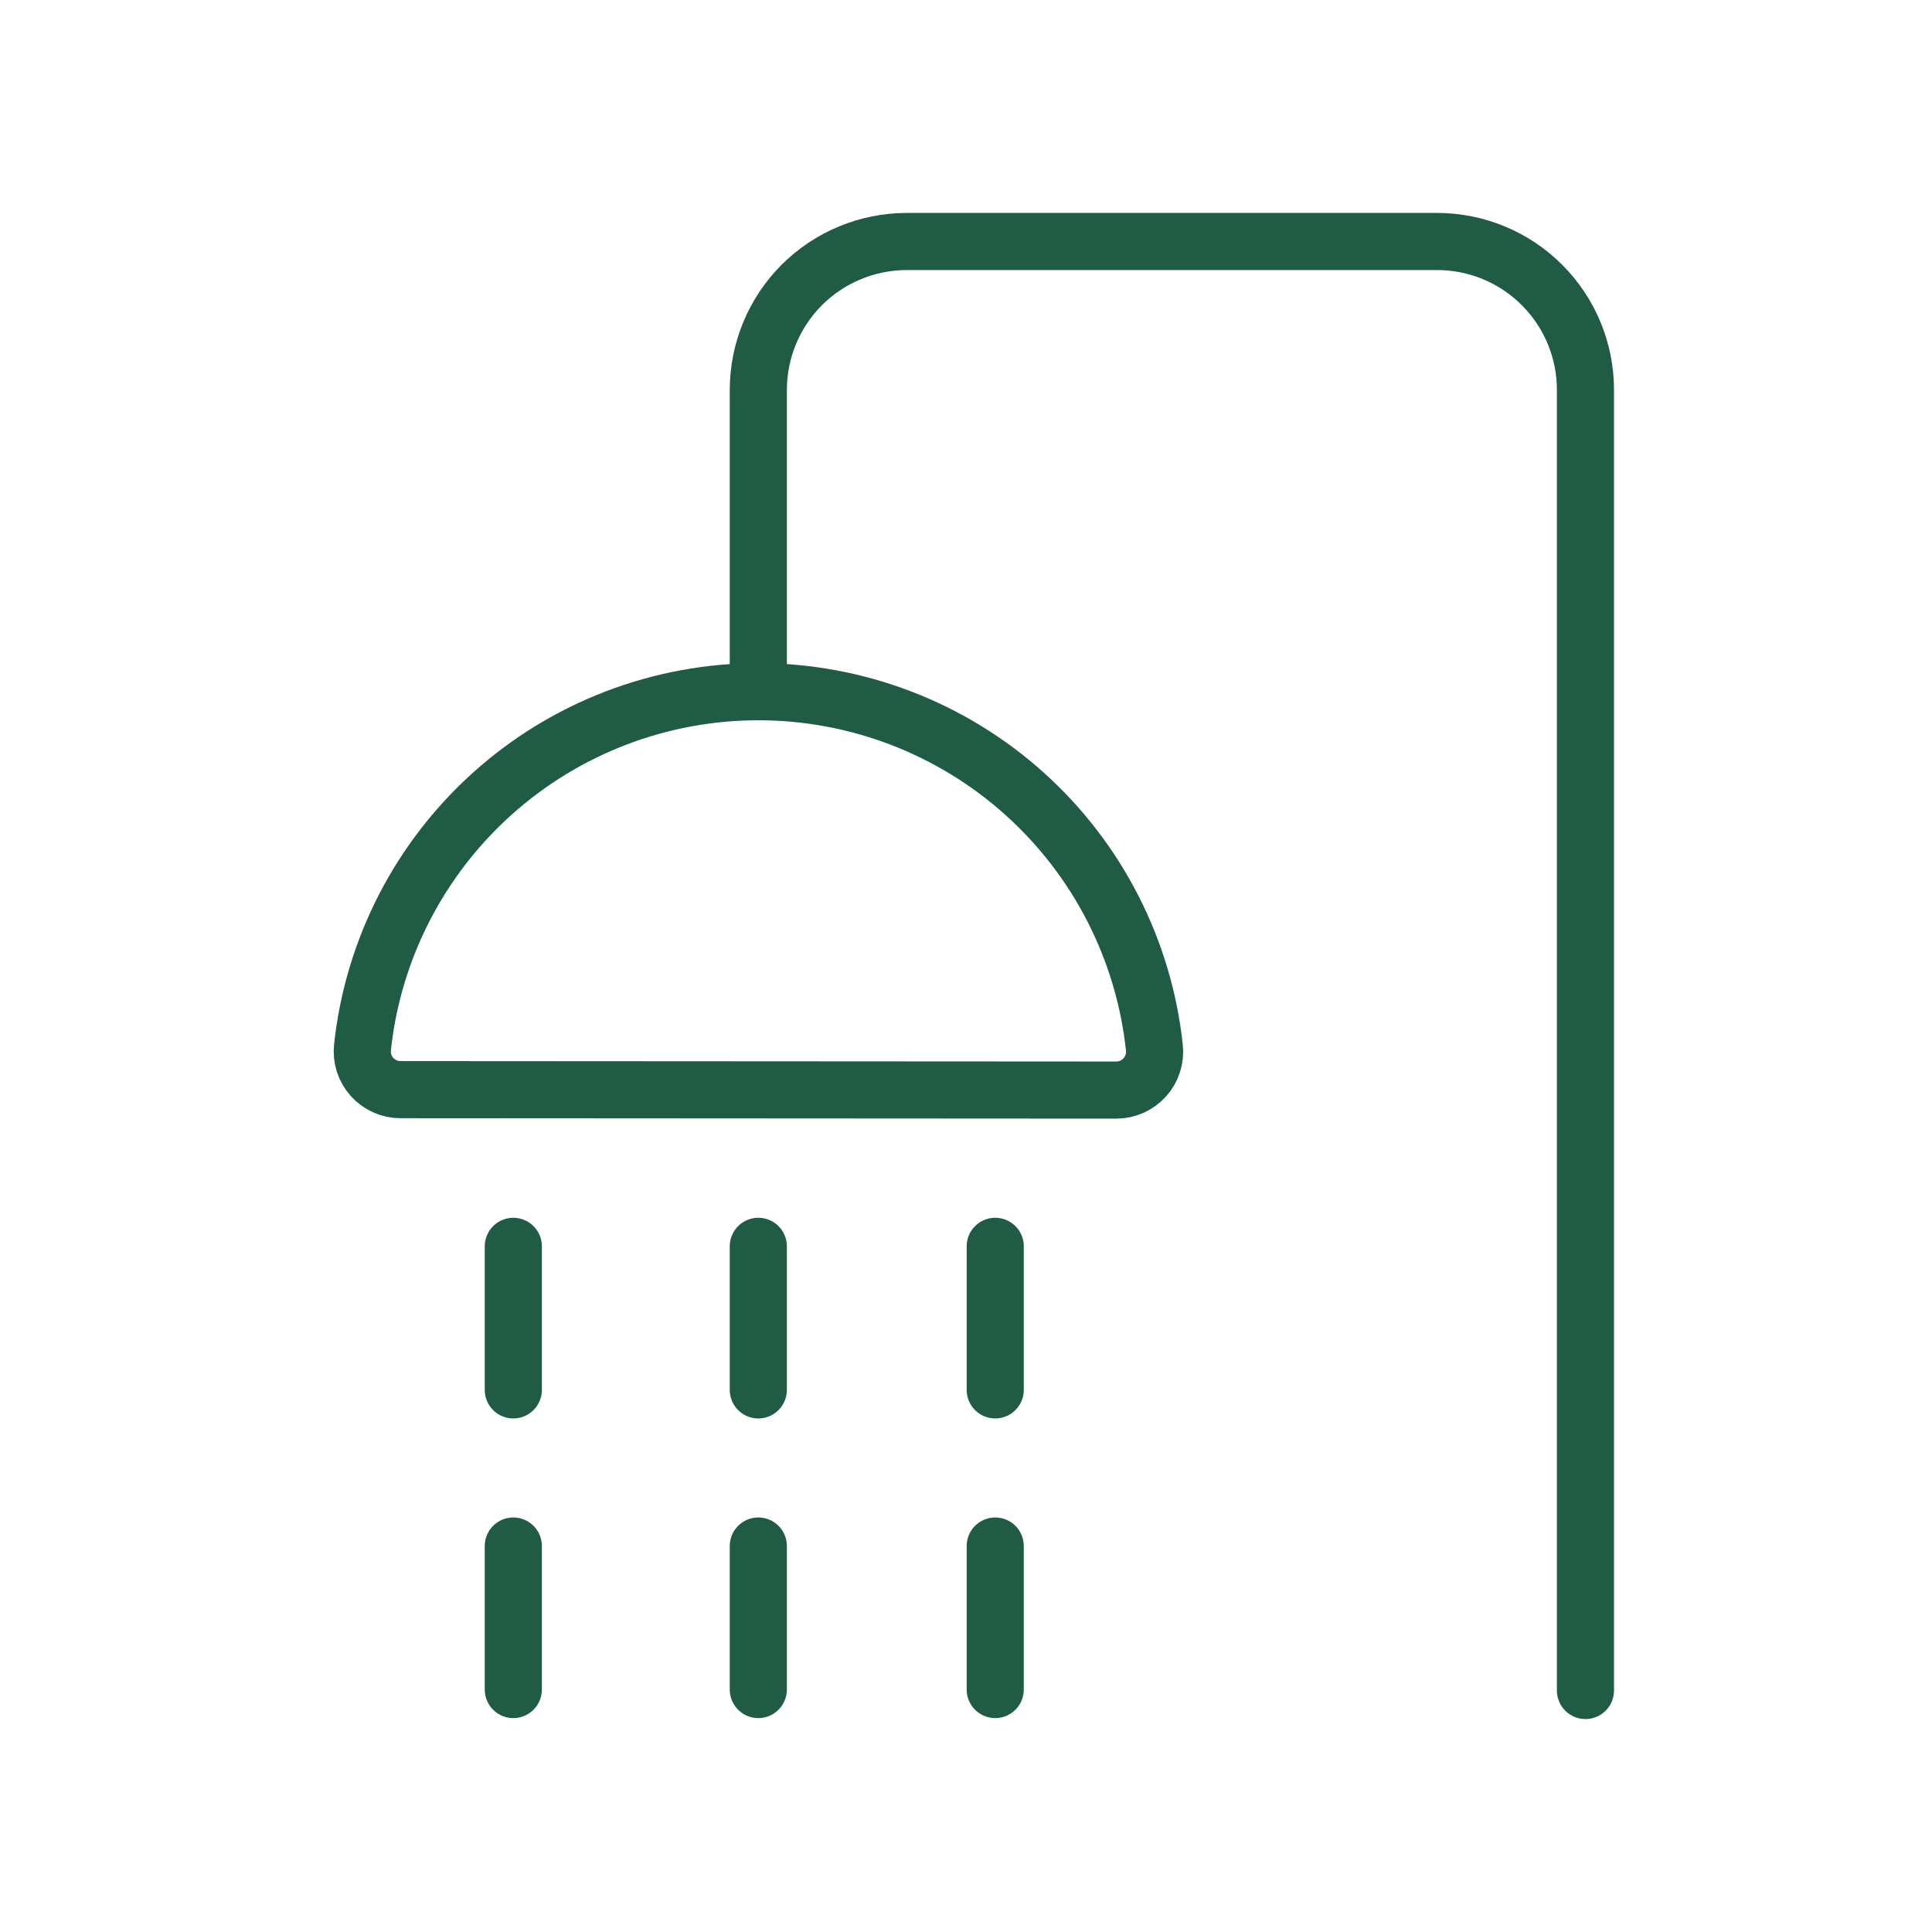 <svg width="32" height="32" viewBox="0 0 32 32" fill="none" xmlns="http://www.w3.org/2000/svg">
<path d="M26.26 28V6.457C26.26 5.805 26.001 5.18 25.54 4.72C25.08 4.259 24.455 4 23.803 4H15.019C14.368 4 13.742 4.259 13.281 4.719C12.82 5.18 12.561 5.805 12.56 6.457V11.458" stroke="#205C44" stroke-width="0.946" stroke-linecap="round" stroke-linejoin="round"/>
<path d="M18.49 18.055C18.579 18.055 18.667 18.036 18.748 18C18.83 17.963 18.902 17.91 18.962 17.844C19.021 17.778 19.066 17.7 19.093 17.615C19.12 17.53 19.13 17.441 19.12 17.352C18.947 15.734 18.182 14.237 16.972 13.149C15.762 12.06 14.192 11.458 12.565 11.457C10.937 11.456 9.367 12.057 8.156 13.144C6.945 14.231 6.178 15.727 6.004 17.345C5.994 17.434 6.003 17.523 6.03 17.608C6.057 17.692 6.102 17.77 6.161 17.837C6.22 17.903 6.293 17.956 6.374 17.992C6.455 18.029 6.542 18.048 6.631 18.048L18.49 18.055Z" stroke="#205C44" stroke-width="0.946" stroke-miterlimit="10"/>
<path d="M8.502 20.643V23.021" stroke="#205C44" stroke-width="0.946" stroke-linecap="round" stroke-linejoin="round"/>
<path d="M12.56 20.643V23.021" stroke="#205C44" stroke-width="0.946" stroke-linecap="round" stroke-linejoin="round"/>
<path d="M16.484 20.643V23.021" stroke="#205C44" stroke-width="0.946" stroke-linecap="round" stroke-linejoin="round"/>
<path d="M8.502 25.607V27.984" stroke="#205C44" stroke-width="0.946" stroke-linecap="round" stroke-linejoin="round"/>
<path d="M12.56 25.607V27.984" stroke="#205C44" stroke-width="0.946" stroke-linecap="round" stroke-linejoin="round"/>
<path d="M16.484 25.607V27.984" stroke="#205C44" stroke-width="0.946" stroke-linecap="round" stroke-linejoin="round"/>
</svg>

